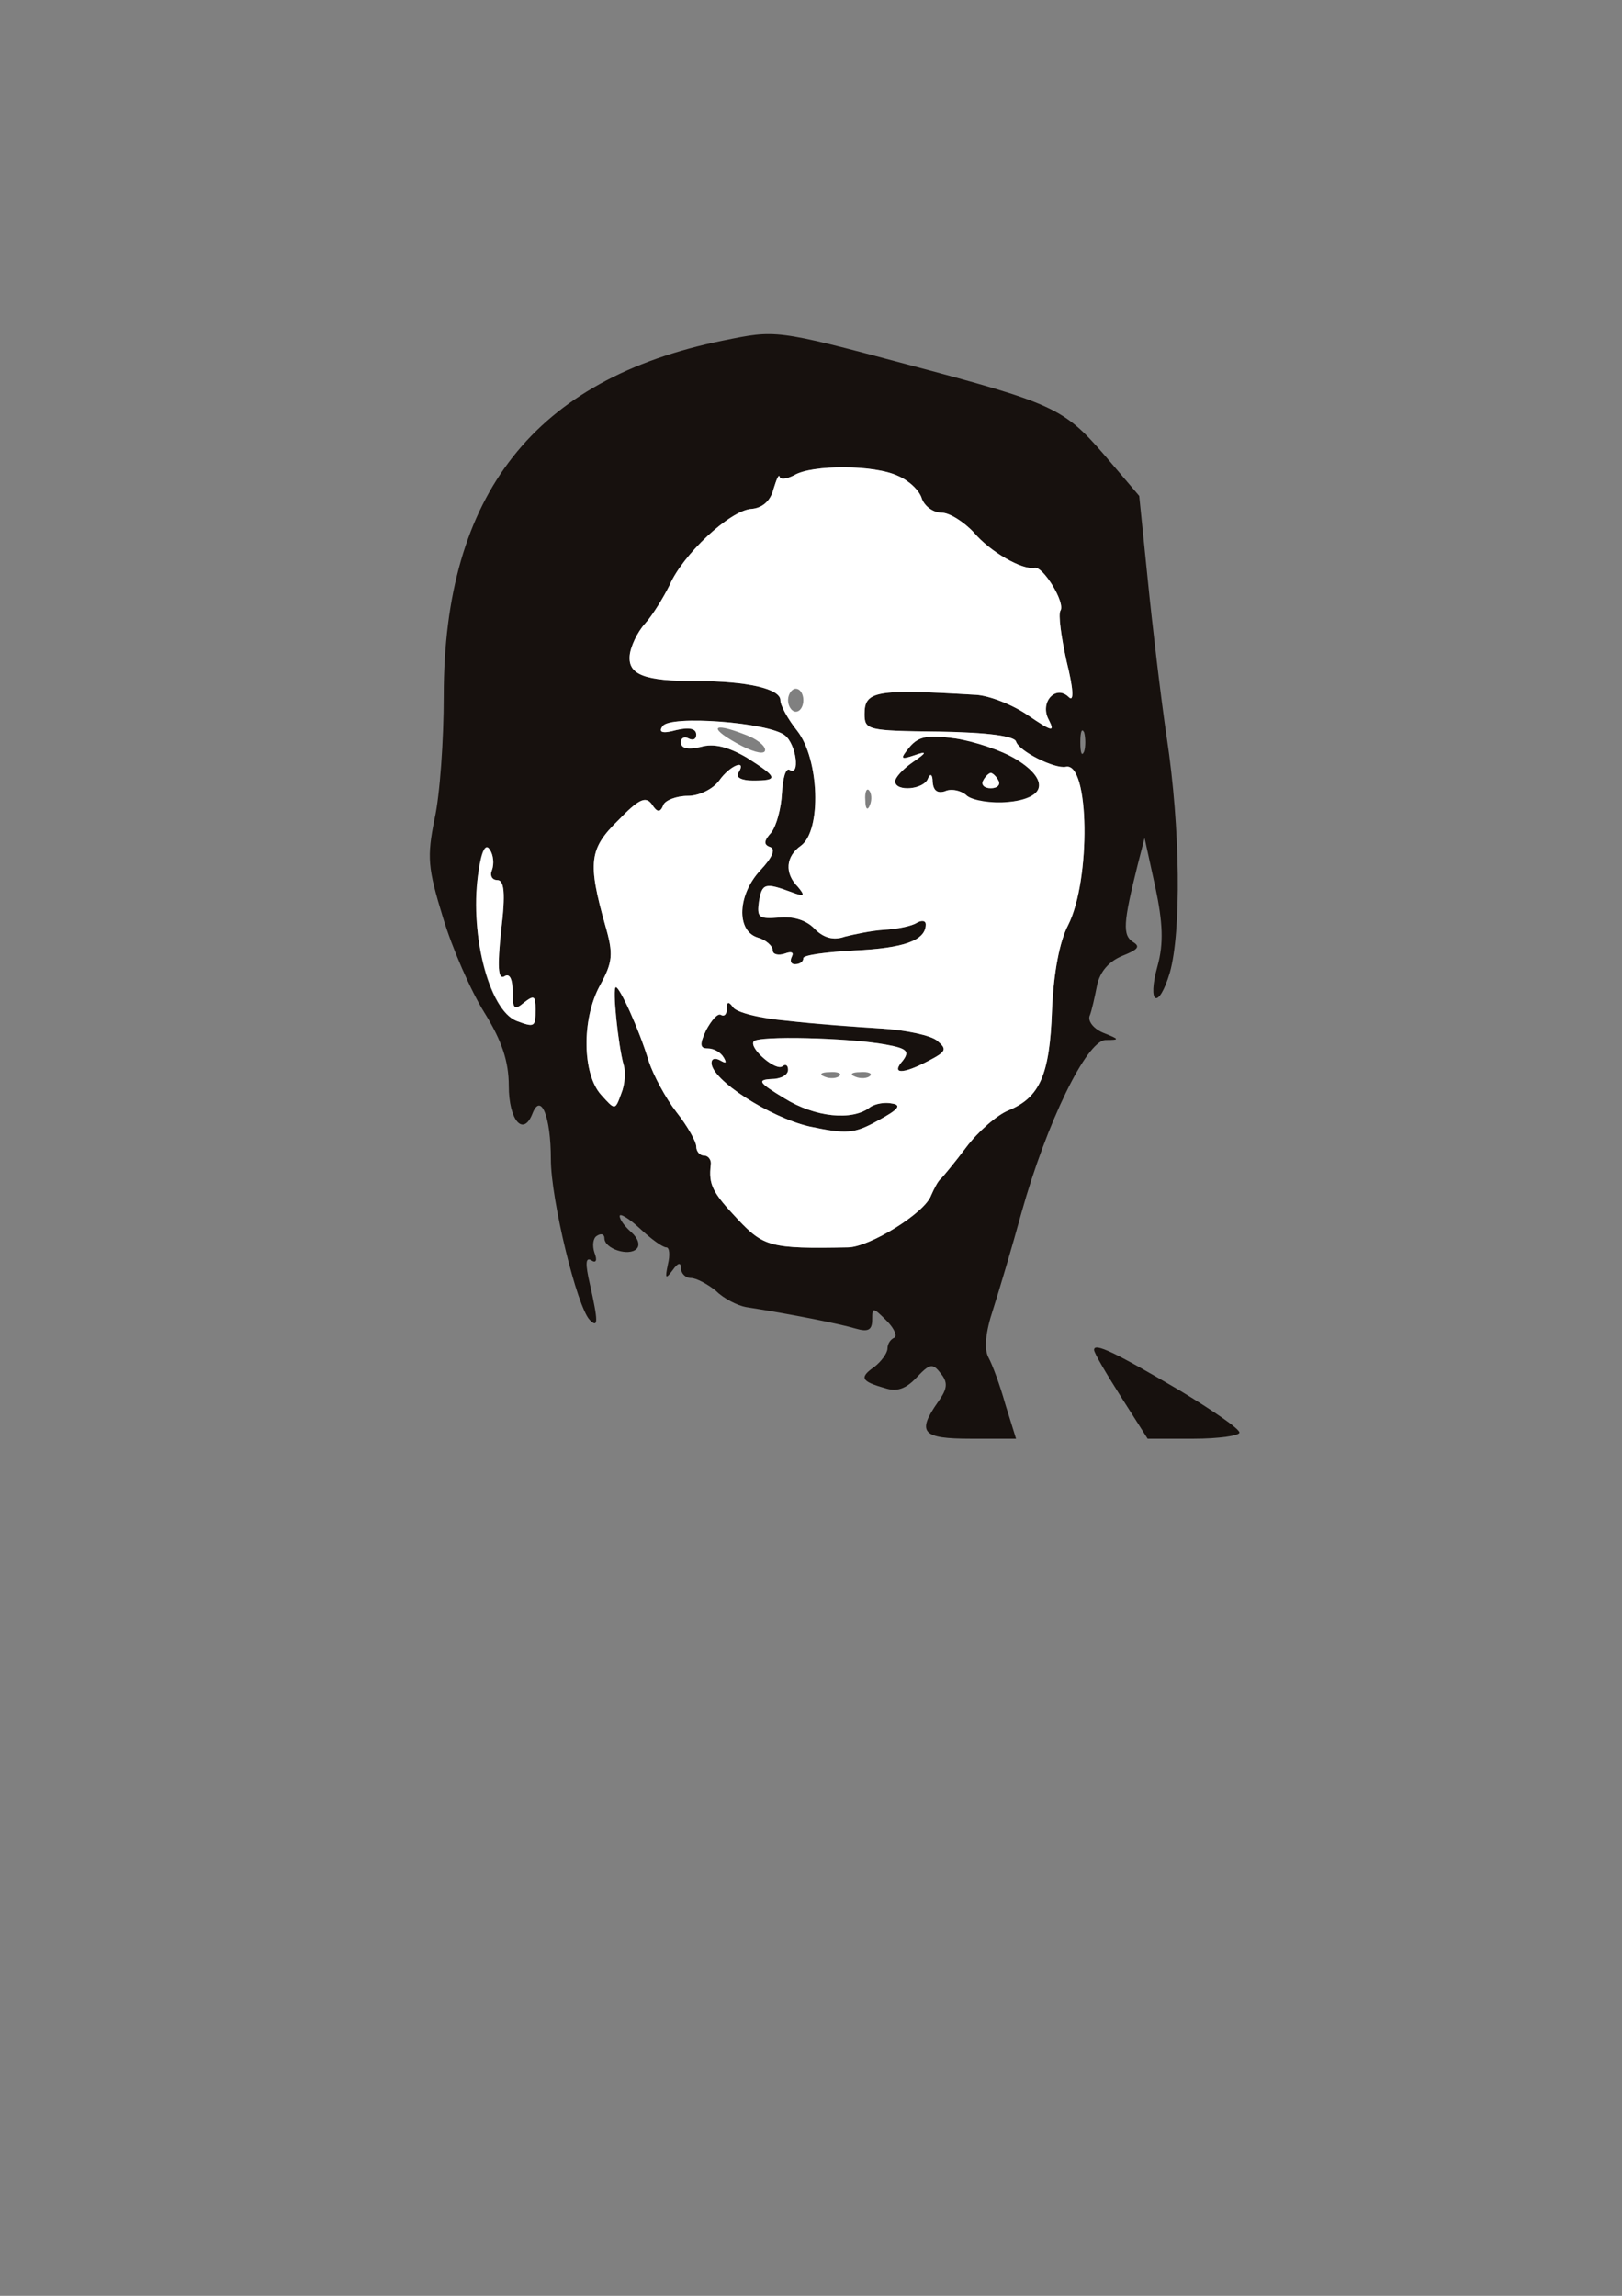 <!--?xml version="1.0" standalone="no"?--><svg version="1.0" xmlns="http://www.w3.org/2000/svg" width="212pt" height="300pt" viewBox="0 0 212 300" preserveAspectRatio="xMidYMid meet">
<rect x="0" y="0" width="212" height="300" fill="#808080" stroke="none"/>
<g transform="translate(0,300) scale(0.1,-0.1)" fill="#17110E" stroke="none">

























<path d="M945 2555 c-246 -50 -365 -201 -365 -464 0 -58 -5 -130 -12 -161 -10
-50 -9 -64 11 -129 12 -40 36 -95 54 -124 23 -37 32 -64 32 -96 0 -45 19 -67
31 -36 11 28 24 -4 24 -60 0 -52 34 -193 51 -210 11 -11 11 -2 0 47 -6 26 -6
36 2 31 6 -4 8 0 4 10 -3 9 -2 19 3 22 6 4 10 2 10 -3 0 -14 32 -24 42 -14 5
5 2 14 -7 22 -8 7 -15 16 -15 21 0 4 12 -3 26 -16 15 -14 30 -25 35 -25 4 0 5
-10 2 -22 -4 -19 -3 -20 6 -8 7 10 11 11 11 3 0 -7 6 -13 13 -13 7 0 22 -8 33
-17 10 -10 28 -19 39 -21 58 -9 123 -22 143 -28 17 -5 22 -2 22 12 0 16 1 16
19 -2 10 -10 14 -20 10 -22 -5 -2 -9 -8 -9 -14 0 -6 -8 -17 -17 -24 -20 -14
-18 -19 14 -28 15 -5 27 -1 41 14 17 18 21 19 31 6 10 -12 10 -20 -3 -38 -28
-40 -21 -48 43 -48 l59 0 -14 45 c-7 25 -17 52 -22 61 -6 11 -4 33 6 63 8 25
25 82 37 126 33 118 85 225 110 226 19 0 18 1 -2 9 -13 5 -21 15 -19 22 3 7 7
26 10 41 4 18 16 31 33 38 20 8 24 12 14 18 -14 9 -13 25 6 101 l9 35 14 -64
c10 -47 11 -74 3 -103 -14 -50 1 -59 16 -9 15 53 14 188 -4 307 -8 54 -19 148
-25 208 l-11 108 -46 54 c-53 61 -66 67 -258 118 -172 46 -171 45 -240 31z
m229 -177 c14 -6 28 -19 31 -30 4 -10 15 -18 26 -18 10 0 29 -12 42 -26 21
-25 63 -49 79 -46 11 3 41 -46 34 -56 -3 -5 1 -34 8 -66 9 -36 10 -54 3 -47
-17 17 -39 -7 -26 -30 8 -16 4 -15 -27 6 -20 14 -51 26 -68 27 -132 8 -146 5
-146 -25 0 -21 4 -22 97 -23 65 -1 99 -6 101 -13 4 -13 51 -36 65 -33 31 7 33
-148 3 -207 -11 -21 -19 -62 -21 -111 -3 -85 -16 -114 -57 -131 -15 -6 -40
-28 -55 -48 -15 -20 -30 -38 -33 -41 -4 -3 -9 -13 -13 -22 -8 -23 -81 -68
-109 -68 -101 -2 -110 1 -144 37 -33 35 -38 45 -35 71 1 6 -3 12 -9 12 -5 0
-10 5 -10 12 0 6 -11 26 -26 45 -14 18 -30 48 -36 66 -13 43 -38 97 -43 97 -5
0 3 -76 10 -101 3 -9 2 -26 -3 -38 -8 -22 -8 -22 -26 -2 -25 27 -26 99 -2 143
17 31 18 41 7 79 -23 82 -21 100 17 137 27 28 36 32 44 21 7 -11 11 -11 15 -1
2 6 17 12 32 12 15 0 33 9 41 20 14 20 37 29 25 10 -4 -6 5 -10 19 -10 34 0
33 4 -8 30 -24 14 -43 19 -60 14 -17 -4 -26 -2 -26 6 0 6 5 8 10 5 6 -3 10 -1
10 5 0 8 -9 10 -26 6 -18 -5 -24 -3 -18 5 9 15 139 5 160 -12 15 -12 20 -54 6
-45 -5 3 -9 -11 -10 -31 -1 -19 -7 -42 -14 -51 -10 -11 -10 -16 -1 -19 7 -3 2
-14 -13 -30 -30 -32 -32 -79 -4 -88 11 -3 20 -11 20 -17 0 -5 7 -7 16 -4 8 3
12 2 9 -4 -3 -6 -1 -10 4 -10 6 0 11 3 11 8 0 4 30 8 67 10 64 3 93 13 93 34
0 5 -5 6 -12 2 -6 -4 -25 -8 -42 -9 -17 -1 -40 -6 -52 -9 -14 -5 -27 -2 -39
10 -11 12 -29 17 -47 15 -26 -2 -29 0 -26 21 4 24 8 25 43 12 16 -6 18 -5 8 7
-18 18 -16 40 4 54 27 20 24 113 -5 150 -12 15 -22 33 -22 40 0 15 -44 25
-109 25 -68 0 -90 8 -88 33 1 12 10 31 20 42 10 11 24 34 32 50 17 40 79 98
107 100 14 1 25 10 29 26 4 13 7 20 8 16 1 -4 9 -3 19 2 23 14 105 14 136 -1z
m243 -360 c-3 -7 -5 -2 -5 12 0 14 2 19 5 13 2 -7 2 -19 0 -25z m-774 -155
c-3 -7 0 -13 7 -13 9 0 11 -17 5 -66 -5 -47 -4 -64 4 -60 7 5 11 -3 11 -20 0
-22 2 -25 15 -14 13 10 15 9 15 -9 0 -23 -1 -24 -25 -15 -23 9 -43 53 -50 110
-7 58 3 133 15 114 5 -7 6 -19 3 -27z" id="node26" class="node" stroke-width="20"></path>


<path d="M1189 2024 c-13 -16 -12 -17 6 -11 17 6 17 4 -2 -9 -13 -9 -23 -20
-23 -25 0 -14 38 -11 43 4 3 7 6 5 6 -5 1 -11 6 -15 16 -12 8 4 22 1 29 -6 21
-17 90 -9 94 11 4 23 -52 56 -109 64 -36 5 -48 3 -60 -11z m116 -44 c3 -5 -1
-10 -10 -10 -9 0 -13 5 -10 10 3 6 8 10 10 10 2 0 7 -4 10 -10z" id="node29" class="node" stroke-width="20"></path>

<path d="M950 1682 c0 -7 -3 -11 -8 -8 -4 2 -12 -7 -19 -20 -9 -19 -8 -24 2
-24 8 0 17 -5 21 -12 4 -7 3 -8 -4 -4 -7 4 -12 3 -12 -3 0 -22 76 -71 128 -83
48 -10 58 -10 90 8 26 14 31 20 18 22 -9 2 -22 0 -29 -5 -23 -18 -72 -13 -112
12 -33 20 -36 24 -17 25 12 0 22 5 22 12 0 6 -3 8 -7 5 -8 -8 -44 23 -38 32 4
8 125 5 173 -4 28 -5 31 -9 22 -21 -16 -18 0 -18 34 0 23 12 24 15 11 26 -8 7
-41 14 -73 16 -121 7 -187 17 -194 28 -6 8 -8 7 -8 -2z" id="node31" class="node" stroke-width="20"></path>





<path d="M1430 1236 c0 -4 16 -31 35 -61 l35 -55 60 0 c33 0 60 4 60 8 0 5
-35 29 -78 55 -85 50 -112 63 -112 53z" id="node37" class="node" stroke-width="20"></path>


















</g>
<g transform="translate(0,300) scale(0.1,-0.1)" fill="#FFFFFF" stroke="none">





<path d="M1038 2379 c-10 -5 -18 -6 -19 -2 -1 4 -4 -3 -8 -16 -4 -16 -15 -25
-29 -26 -28 -2 -90 -60 -107 -100 -8 -16 -22 -39 -32 -50 -10 -11 -19 -30 -20
-42 -2 -25 20 -33 88 -33 65 0 109 -10 109 -25 0 -7 10 -25 22 -40 29 -37 32
-130 5 -150 -20 -14 -22 -36 -4 -54 10 -12 8 -13 -8 -7 -35 13 -39 12 -43 -12
-3 -21 0 -23 26 -21 18 2 36 -3 47 -15 12 -12 25 -15 39 -10 12 3 35 8 52 9
17 1 36 5 42 9 7 4 12 3 12 -2 0 -21 -29 -31 -93 -34 -37 -2 -67 -6 -67 -10 0
-5 -5 -8 -11 -8 -5 0 -7 4 -4 10 3 6 -1 7 -9 4 -9 -3 -16 -1 -16 4 0 6 -9 14
-20 17 -28 9 -26 56 4 88 15 16 20 27 13 30 -9 3 -9 8 1 19 7 9 13 32 14 51 1
20 5 34 10 31 14 -9 9 33 -6 45 -21 17 -151 27 -160 12 -6 -8 0 -10 18 -5 17
4 26 2 26 -6 0 -6 -4 -8 -10 -5 -5 3 -10 1 -10 -5 0 -8 9 -10 26 -6 17 5 36 0
60 -14 41 -26 42 -30 8 -30 -14 0 -23 4 -19 10 12 19 -11 10 -25 -10 -8 -11
-26 -20 -41 -20 -15 0 -30 -6 -32 -12 -4 -10 -8 -10 -15 1 -8 11 -17 7 -44
-21 -38 -37 -40 -55 -17 -137 11 -38 10 -48 -7 -79 -24 -44 -23 -116 2 -143
18 -20 18 -20 26 2 5 12 6 29 3 38 -7 25 -15 101 -10 101 5 0 30 -54 43 -97 6
-18 22 -48 36 -66 15 -19 26 -39 26 -45 0 -7 5 -12 10 -12 6 0 10 -6 9 -12 -3
-26 2 -36 35 -71 34 -36 43 -39 144 -37 28 0 101 45 109 68 4 9 9 19 13 22 3
3 18 21 33 41 15 20 40 42 55 48 41 17 54 46 57 131 2 49 10 90 21 111 30 59
28 214 -3 207 -14 -3 -61 20 -65 33 -2 7 -36 12 -101 13 -93 1 -97 2 -97 23 0
30 14 33 146 25 17 -1 48 -13 68 -27 31 -21 35 -22 27 -6 -13 23 9 47 26 30 7
-7 6 11 -3 47 -7 32 -11 61 -8 66 7 10 -23 59 -34 56 -16 -3 -58 21 -79 46
-13 14 -32 26 -42 26 -11 0 -22 8 -26 18 -3 11 -17 24 -31 30 -31 15 -113 15
-136 1z m12 -294 c0 -8 -4 -15 -10 -15 -5 0 -10 7 -10 15 0 8 5 15 10 15 6 0
10 -7 10 -15z m-76 -45 c14 -5 26 -14 26 -20 0 -6 -12 -4 -30 5 -44 23 -42 33
4 15z m354 -32 c44 -27 39 -52 -11 -56 -21 -2 -45 2 -53 8 -7 7 -21 10 -29 6
-10 -3 -15 1 -16 12 0 10 -3 12 -6 5 -5 -15 -43 -18 -43 -4 0 5 10 16 23 25
19 13 19 15 2 9 -18 -6 -19 -5 -6 11 12 14 24 16 60 11 25 -4 61 -16 79 -27z
m-191 -60 c-3 -8 -6 -5 -6 6 -1 11 2 17 5 13 3 -3 4 -12 1 -19z m-107 -282
c36 -4 91 -8 122 -10 32 -2 65 -9 73 -16 13 -11 12 -14 -11 -26 -34 -18 -50
-18 -34 0 9 12 6 16 -22 21 -48 9 -169 12 -173 4 -6 -9 30 -40 38 -32 4 3 7 1
7 -5 0 -7 -10 -12 -22 -12 -19 -1 -16 -5 17 -25 40 -25 89 -30 112 -12 7 5 20
7 29 5 13 -2 8 -8 -18 -22 -32 -18 -42 -18 -90 -8 -52 12 -128 61 -128 83 0 6
5 7 12 3 7 -4 8 -3 4 4 -4 7 -13 12 -21 12 -10 0 -11 5 -2 24 7 13 15 22 19
20 5 -3 8 1 8 8 0 9 2 10 8 2 4 -7 36 -15 72 -18z m67 -72 c-3 -3 -12 -4 -19
-1 -8 3 -5 6 6 6 11 1 17 -2 13 -5z m40 0 c-3 -3 -12 -4 -19 -1 -8 3 -5 6 6 6
11 1 17 -2 13 -5z" id="node61" class="node" stroke-width="20"></path>
<path d="M1285 1980 c-3 -5 1 -10 10 -10 9 0 13 5 10 10 -3 6 -8 10 -10 10 -2
0 -7 -4 -10 -10z" id="node62" class="node" stroke-width="20"></path>

<path d="M626 1864 c-14 -79 13 -184 49 -198 24 -9 25 -8 25 15 0 18 -2 19
-15 9 -13 -11 -15 -8 -15 14 0 17 -4 25 -11 20 -8 -4 -9 13 -4 60 6 49 4 66
-5 66 -7 0 -10 6 -7 13 3 8 2 20 -3 27 -5 8 -10 -1 -14 -26z" id="node64" class="node" stroke-width="20"></path>
</g>
</svg>